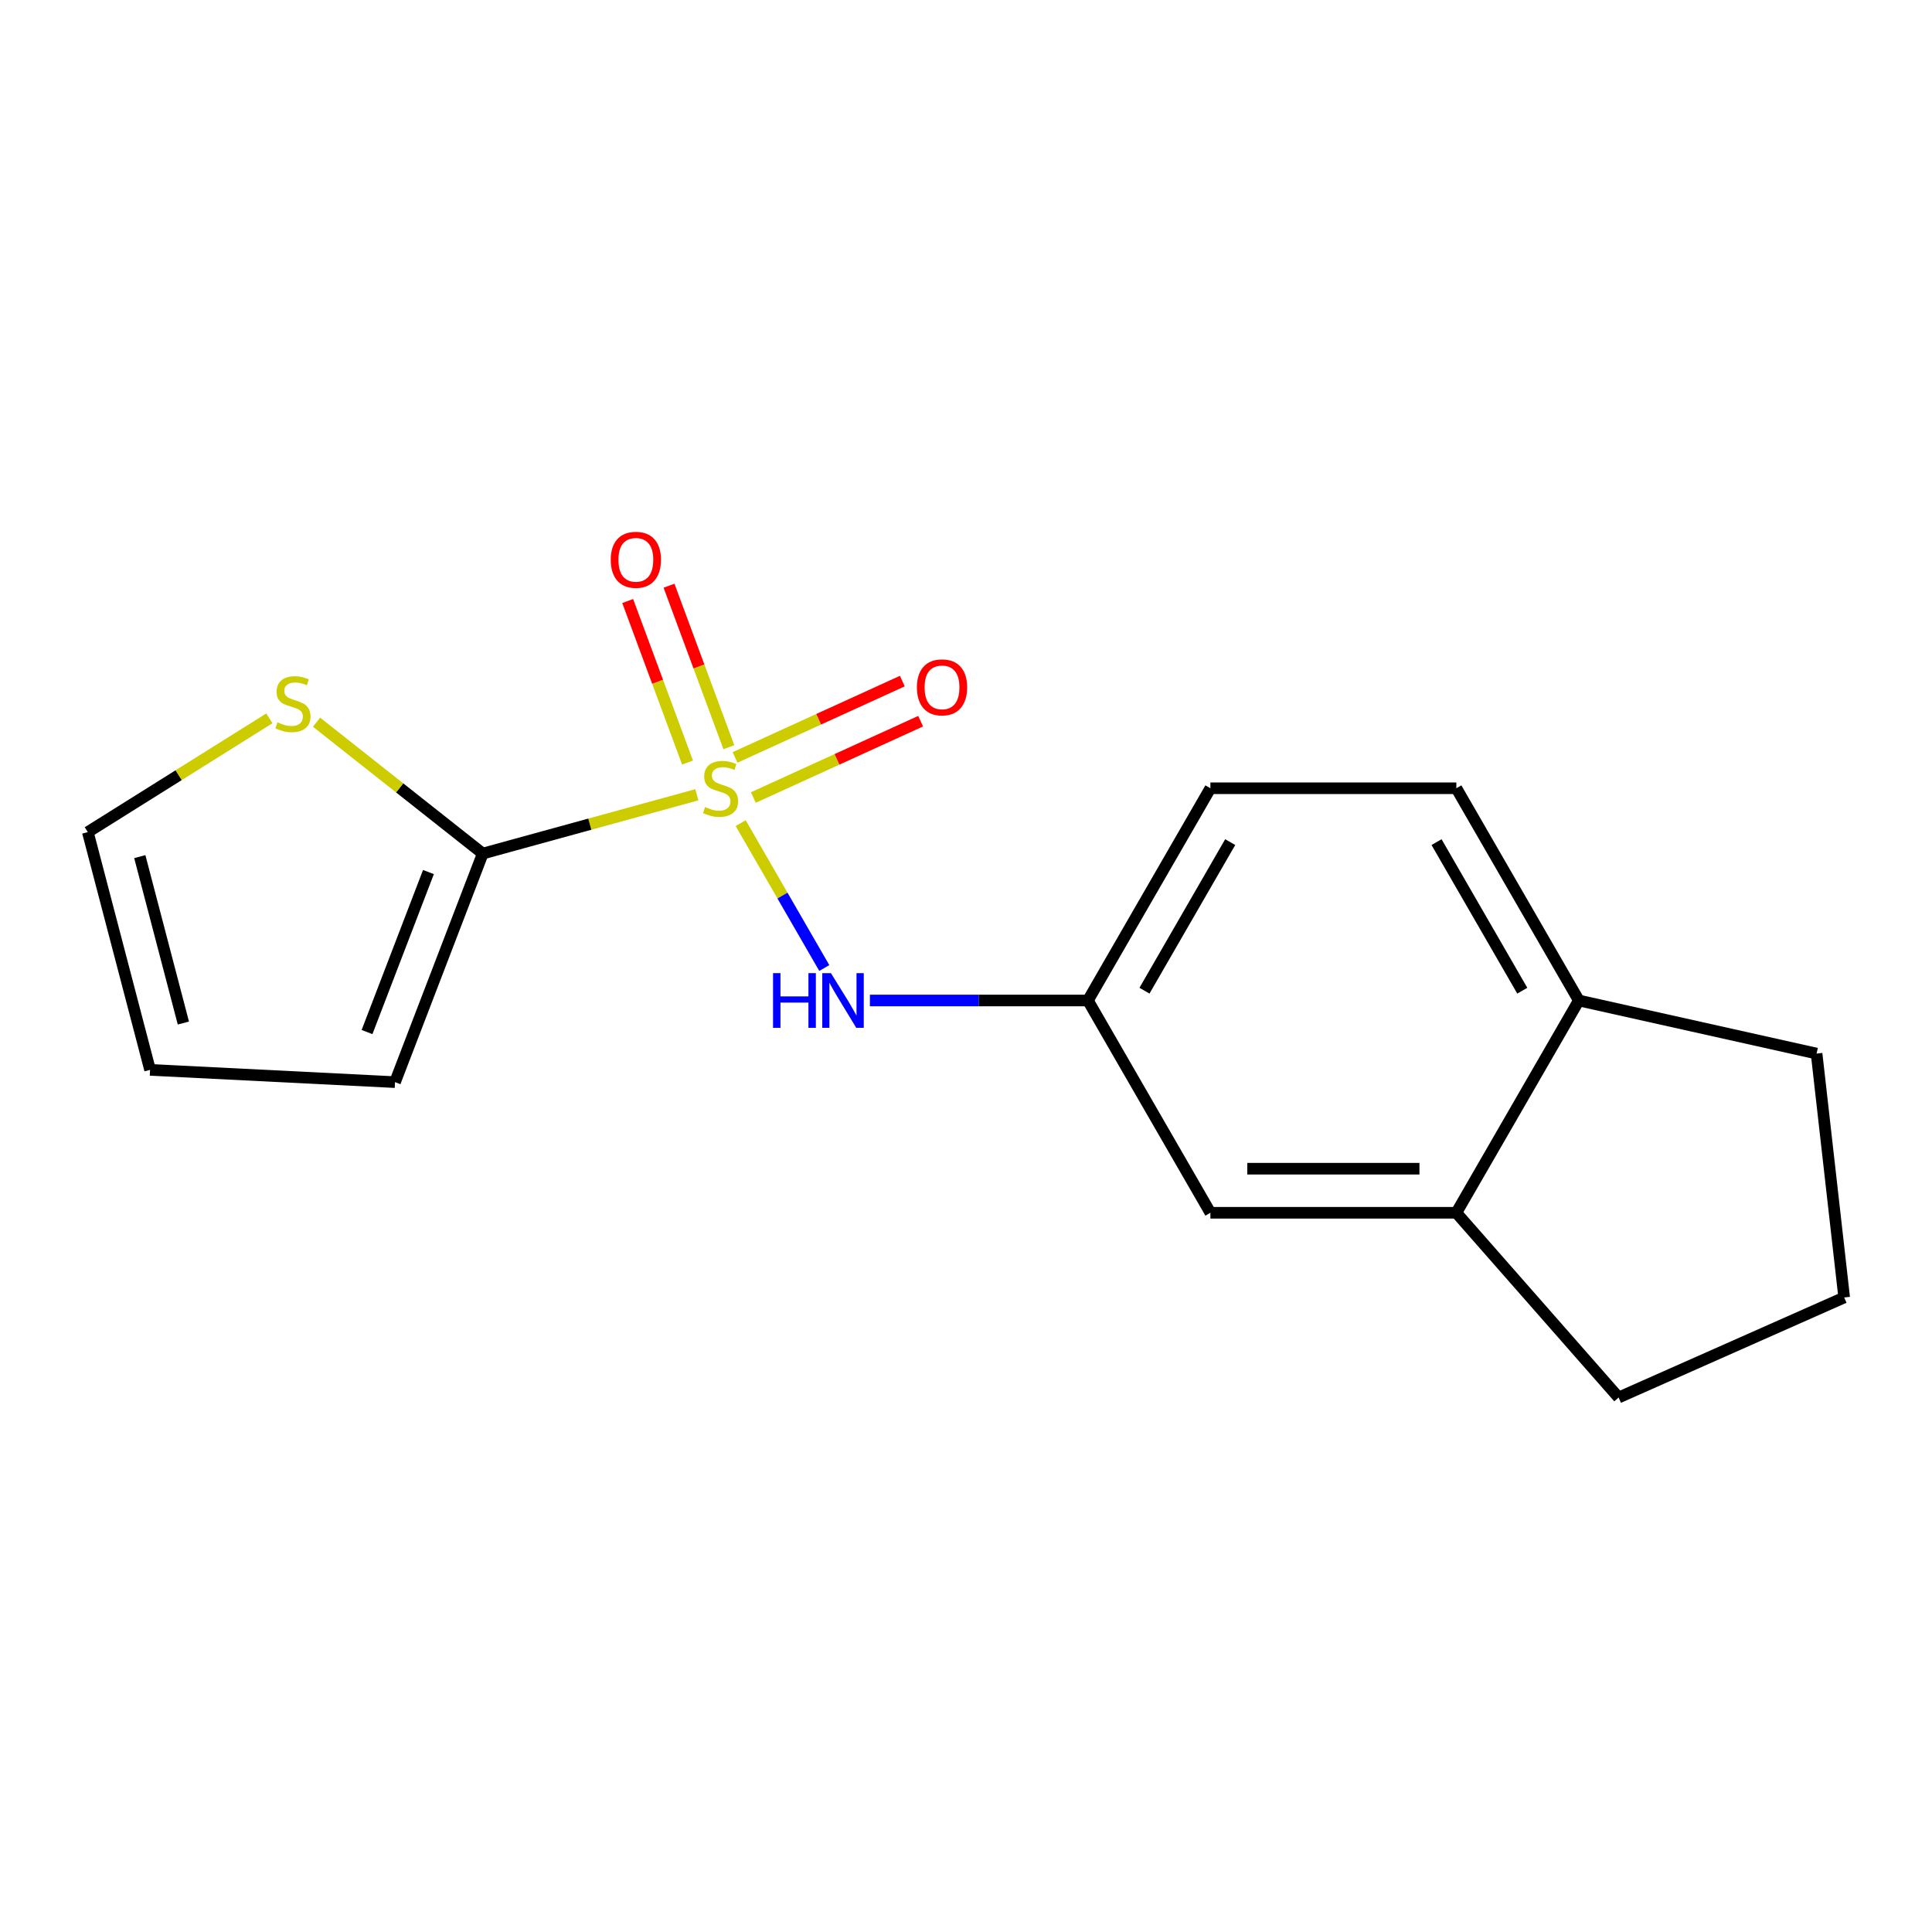 <?xml version='1.0' encoding='iso-8859-1'?>
<svg version='1.1' baseProfile='full'
              xmlns='http://www.w3.org/2000/svg'
                      xmlns:rdkit='http://www.rdkit.org/xml'
                      xmlns:xlink='http://www.w3.org/1999/xlink'
                  xml:space='preserve'
width='1000px' height='1000px' viewBox='0 0 1000 1000'>
<!-- END OF HEADER -->
<rect style='opacity:1.0;fill:#FFFFFF;stroke:none' width='1000' height='1000' x='0' y='0'> </rect>
<path class='bond-0' d='M 360.689,411.37 L 305.282,426.587' style='fill:none;fill-rule:evenodd;stroke:#CCCC00;stroke-width:6px;stroke-linecap:butt;stroke-linejoin:miter;stroke-opacity:1' />
<path class='bond-0' d='M 305.282,426.587 L 249.875,441.804' style='fill:none;fill-rule:evenodd;stroke:#000000;stroke-width:6px;stroke-linecap:butt;stroke-linejoin:miter;stroke-opacity:1' />
<path class='bond-1' d='M 383.376,426.051 L 405.011,463.547' style='fill:none;fill-rule:evenodd;stroke:#CCCC00;stroke-width:6px;stroke-linecap:butt;stroke-linejoin:miter;stroke-opacity:1' />
<path class='bond-1' d='M 405.011,463.547 L 426.647,501.043' style='fill:none;fill-rule:evenodd;stroke:#0000FF;stroke-width:6px;stroke-linecap:butt;stroke-linejoin:miter;stroke-opacity:1' />
<path class='bond-3' d='M 389.926,412.797 L 433.219,393.041' style='fill:none;fill-rule:evenodd;stroke:#CCCC00;stroke-width:6px;stroke-linecap:butt;stroke-linejoin:miter;stroke-opacity:1' />
<path class='bond-3' d='M 433.219,393.041 L 476.513,373.285' style='fill:none;fill-rule:evenodd;stroke:#FF0000;stroke-width:6px;stroke-linecap:butt;stroke-linejoin:miter;stroke-opacity:1' />
<path class='bond-3' d='M 380.454,392.041 L 423.748,372.285' style='fill:none;fill-rule:evenodd;stroke:#CCCC00;stroke-width:6px;stroke-linecap:butt;stroke-linejoin:miter;stroke-opacity:1' />
<path class='bond-3' d='M 423.748,372.285 L 467.042,352.529' style='fill:none;fill-rule:evenodd;stroke:#FF0000;stroke-width:6px;stroke-linecap:butt;stroke-linejoin:miter;stroke-opacity:1' />
<path class='bond-4' d='M 377.256,386.762 L 361.769,344.961' style='fill:none;fill-rule:evenodd;stroke:#CCCC00;stroke-width:6px;stroke-linecap:butt;stroke-linejoin:miter;stroke-opacity:1' />
<path class='bond-4' d='M 361.769,344.961 L 346.281,303.159' style='fill:none;fill-rule:evenodd;stroke:#FF0000;stroke-width:6px;stroke-linecap:butt;stroke-linejoin:miter;stroke-opacity:1' />
<path class='bond-4' d='M 355.863,394.689 L 340.375,352.887' style='fill:none;fill-rule:evenodd;stroke:#CCCC00;stroke-width:6px;stroke-linecap:butt;stroke-linejoin:miter;stroke-opacity:1' />
<path class='bond-4' d='M 340.375,352.887 L 324.888,311.085' style='fill:none;fill-rule:evenodd;stroke:#FF0000;stroke-width:6px;stroke-linecap:butt;stroke-linejoin:miter;stroke-opacity:1' />
<path class='bond-2' d='M 249.875,441.804 L 206.858,407.806' style='fill:none;fill-rule:evenodd;stroke:#000000;stroke-width:6px;stroke-linecap:butt;stroke-linejoin:miter;stroke-opacity:1' />
<path class='bond-2' d='M 206.858,407.806 L 163.842,373.808' style='fill:none;fill-rule:evenodd;stroke:#CCCC00;stroke-width:6px;stroke-linecap:butt;stroke-linejoin:miter;stroke-opacity:1' />
<path class='bond-6' d='M 249.875,441.804 L 204.461,560.111' style='fill:none;fill-rule:evenodd;stroke:#000000;stroke-width:6px;stroke-linecap:butt;stroke-linejoin:miter;stroke-opacity:1' />
<path class='bond-6' d='M 221.763,451.374 L 189.973,534.189' style='fill:none;fill-rule:evenodd;stroke:#000000;stroke-width:6px;stroke-linecap:butt;stroke-linejoin:miter;stroke-opacity:1' />
<path class='bond-7' d='M 450.256,517.853 L 506.682,517.853' style='fill:none;fill-rule:evenodd;stroke:#0000FF;stroke-width:6px;stroke-linecap:butt;stroke-linejoin:miter;stroke-opacity:1' />
<path class='bond-7' d='M 506.682,517.853 L 563.108,517.853' style='fill:none;fill-rule:evenodd;stroke:#000000;stroke-width:6px;stroke-linecap:butt;stroke-linejoin:miter;stroke-opacity:1' />
<path class='bond-10' d='M 139.419,371.812 L 92.437,401.256' style='fill:none;fill-rule:evenodd;stroke:#CCCC00;stroke-width:6px;stroke-linecap:butt;stroke-linejoin:miter;stroke-opacity:1' />
<path class='bond-10' d='M 92.437,401.256 L 45.455,430.701' style='fill:none;fill-rule:evenodd;stroke:#000000;stroke-width:6px;stroke-linecap:butt;stroke-linejoin:miter;stroke-opacity:1' />
<path class='bond-5' d='M 753.801,627.731 L 626.495,627.731' style='fill:none;fill-rule:evenodd;stroke:#000000;stroke-width:6px;stroke-linecap:butt;stroke-linejoin:miter;stroke-opacity:1' />
<path class='bond-5' d='M 734.705,604.917 L 645.591,604.917' style='fill:none;fill-rule:evenodd;stroke:#000000;stroke-width:6px;stroke-linecap:butt;stroke-linejoin:miter;stroke-opacity:1' />
<path class='bond-14' d='M 753.801,627.731 L 837.797,723.35' style='fill:none;fill-rule:evenodd;stroke:#000000;stroke-width:6px;stroke-linecap:butt;stroke-linejoin:miter;stroke-opacity:1' />
<path class='bond-18' d='M 753.801,627.731 L 817.201,517.853' style='fill:none;fill-rule:evenodd;stroke:#000000;stroke-width:6px;stroke-linecap:butt;stroke-linejoin:miter;stroke-opacity:1' />
<path class='bond-11' d='M 204.461,560.111 L 77.674,553.761' style='fill:none;fill-rule:evenodd;stroke:#000000;stroke-width:6px;stroke-linecap:butt;stroke-linejoin:miter;stroke-opacity:1' />
<path class='bond-8' d='M 563.108,517.853 L 626.495,627.731' style='fill:none;fill-rule:evenodd;stroke:#000000;stroke-width:6px;stroke-linecap:butt;stroke-linejoin:miter;stroke-opacity:1' />
<path class='bond-13' d='M 563.108,517.853 L 626.495,408' style='fill:none;fill-rule:evenodd;stroke:#000000;stroke-width:6px;stroke-linecap:butt;stroke-linejoin:miter;stroke-opacity:1' />
<path class='bond-13' d='M 592.377,512.778 L 636.748,435.881' style='fill:none;fill-rule:evenodd;stroke:#000000;stroke-width:6px;stroke-linecap:butt;stroke-linejoin:miter;stroke-opacity:1' />
<path class='bond-9' d='M 817.201,517.853 L 753.801,408' style='fill:none;fill-rule:evenodd;stroke:#000000;stroke-width:6px;stroke-linecap:butt;stroke-linejoin:miter;stroke-opacity:1' />
<path class='bond-9' d='M 787.931,512.779 L 743.551,435.882' style='fill:none;fill-rule:evenodd;stroke:#000000;stroke-width:6px;stroke-linecap:butt;stroke-linejoin:miter;stroke-opacity:1' />
<path class='bond-16' d='M 817.201,517.853 L 940.261,545.332' style='fill:none;fill-rule:evenodd;stroke:#000000;stroke-width:6px;stroke-linecap:butt;stroke-linejoin:miter;stroke-opacity:1' />
<path class='bond-17' d='M 45.455,430.701 L 77.674,553.761' style='fill:none;fill-rule:evenodd;stroke:#000000;stroke-width:6px;stroke-linecap:butt;stroke-linejoin:miter;stroke-opacity:1' />
<path class='bond-17' d='M 72.358,443.381 L 94.912,529.523' style='fill:none;fill-rule:evenodd;stroke:#000000;stroke-width:6px;stroke-linecap:butt;stroke-linejoin:miter;stroke-opacity:1' />
<path class='bond-12' d='M 753.801,408 L 626.495,408' style='fill:none;fill-rule:evenodd;stroke:#000000;stroke-width:6px;stroke-linecap:butt;stroke-linejoin:miter;stroke-opacity:1' />
<path class='bond-15' d='M 837.797,723.35 L 954.545,671.574' style='fill:none;fill-rule:evenodd;stroke:#000000;stroke-width:6px;stroke-linecap:butt;stroke-linejoin:miter;stroke-opacity:1' />
<path class='bond-19' d='M 954.545,671.574 L 940.261,545.332' style='fill:none;fill-rule:evenodd;stroke:#000000;stroke-width:6px;stroke-linecap:butt;stroke-linejoin:miter;stroke-opacity:1' />
<path  class='atom-0' d='M 364.96 417.72
Q 365.28 417.84, 366.6 418.4
Q 367.92 418.96, 369.36 419.32
Q 370.84 419.64, 372.28 419.64
Q 374.96 419.64, 376.52 418.36
Q 378.08 417.04, 378.08 414.76
Q 378.08 413.2, 377.28 412.24
Q 376.52 411.28, 375.32 410.76
Q 374.12 410.24, 372.12 409.64
Q 369.6 408.88, 368.08 408.16
Q 366.6 407.44, 365.52 405.92
Q 364.48 404.4, 364.48 401.84
Q 364.48 398.28, 366.88 396.08
Q 369.32 393.88, 374.12 393.88
Q 377.4 393.88, 381.12 395.44
L 380.2 398.52
Q 376.8 397.12, 374.24 397.12
Q 371.48 397.12, 369.96 398.28
Q 368.44 399.4, 368.48 401.36
Q 368.48 402.88, 369.24 403.8
Q 370.04 404.72, 371.16 405.24
Q 372.32 405.76, 374.24 406.36
Q 376.8 407.16, 378.32 407.96
Q 379.84 408.76, 380.92 410.4
Q 382.04 412, 382.04 414.76
Q 382.04 418.68, 379.4 420.8
Q 376.8 422.88, 372.44 422.88
Q 369.92 422.88, 368 422.32
Q 366.12 421.8, 363.88 420.88
L 364.96 417.72
' fill='#CCCC00'/>
<path  class='atom-2' d='M 400.127 503.693
L 403.967 503.693
L 403.967 515.733
L 418.447 515.733
L 418.447 503.693
L 422.287 503.693
L 422.287 532.013
L 418.447 532.013
L 418.447 518.933
L 403.967 518.933
L 403.967 532.013
L 400.127 532.013
L 400.127 503.693
' fill='#0000FF'/>
<path  class='atom-2' d='M 430.087 503.693
L 439.367 518.693
Q 440.287 520.173, 441.767 522.853
Q 443.247 525.533, 443.327 525.693
L 443.327 503.693
L 447.087 503.693
L 447.087 532.013
L 443.207 532.013
L 433.247 515.613
Q 432.087 513.693, 430.847 511.493
Q 429.647 509.293, 429.287 508.613
L 429.287 532.013
L 425.607 532.013
L 425.607 503.693
L 430.087 503.693
' fill='#0000FF'/>
<path  class='atom-3' d='M 143.632 373.878
Q 143.952 373.998, 145.272 374.558
Q 146.592 375.118, 148.032 375.478
Q 149.512 375.798, 150.952 375.798
Q 153.632 375.798, 155.192 374.518
Q 156.752 373.198, 156.752 370.918
Q 156.752 369.358, 155.952 368.398
Q 155.192 367.438, 153.992 366.918
Q 152.792 366.398, 150.792 365.798
Q 148.272 365.038, 146.752 364.318
Q 145.272 363.598, 144.192 362.078
Q 143.152 360.558, 143.152 357.998
Q 143.152 354.438, 145.552 352.238
Q 147.992 350.038, 152.792 350.038
Q 156.072 350.038, 159.792 351.598
L 158.872 354.678
Q 155.472 353.278, 152.912 353.278
Q 150.152 353.278, 148.632 354.438
Q 147.112 355.558, 147.152 357.518
Q 147.152 359.038, 147.912 359.958
Q 148.712 360.878, 149.832 361.398
Q 150.992 361.918, 152.912 362.518
Q 155.472 363.318, 156.992 364.118
Q 158.512 364.918, 159.592 366.558
Q 160.712 368.158, 160.712 370.918
Q 160.712 374.838, 158.072 376.958
Q 155.472 379.038, 151.112 379.038
Q 148.592 379.038, 146.672 378.478
Q 144.792 377.958, 142.552 377.038
L 143.632 373.878
' fill='#CCCC00'/>
<path  class='atom-4' d='M 474.591 355.771
Q 474.591 348.971, 477.951 345.171
Q 481.311 341.371, 487.591 341.371
Q 493.871 341.371, 497.231 345.171
Q 500.591 348.971, 500.591 355.771
Q 500.591 362.651, 497.191 366.571
Q 493.791 370.451, 487.591 370.451
Q 481.351 370.451, 477.951 366.571
Q 474.591 362.691, 474.591 355.771
M 487.591 367.251
Q 491.911 367.251, 494.231 364.371
Q 496.591 361.451, 496.591 355.771
Q 496.591 350.211, 494.231 347.411
Q 491.911 344.571, 487.591 344.571
Q 483.271 344.571, 480.911 347.371
Q 478.591 350.171, 478.591 355.771
Q 478.591 361.491, 480.911 364.371
Q 483.271 367.251, 487.591 367.251
' fill='#FF0000'/>
<path  class='atom-5' d='M 316.118 289.748
Q 316.118 282.948, 319.478 279.148
Q 322.838 275.348, 329.118 275.348
Q 335.398 275.348, 338.758 279.148
Q 342.118 282.948, 342.118 289.748
Q 342.118 296.628, 338.718 300.548
Q 335.318 304.428, 329.118 304.428
Q 322.878 304.428, 319.478 300.548
Q 316.118 296.668, 316.118 289.748
M 329.118 301.228
Q 333.438 301.228, 335.758 298.348
Q 338.118 295.428, 338.118 289.748
Q 338.118 284.188, 335.758 281.388
Q 333.438 278.548, 329.118 278.548
Q 324.798 278.548, 322.438 281.348
Q 320.118 284.148, 320.118 289.748
Q 320.118 295.468, 322.438 298.348
Q 324.798 301.228, 329.118 301.228
' fill='#FF0000'/>
</svg>
